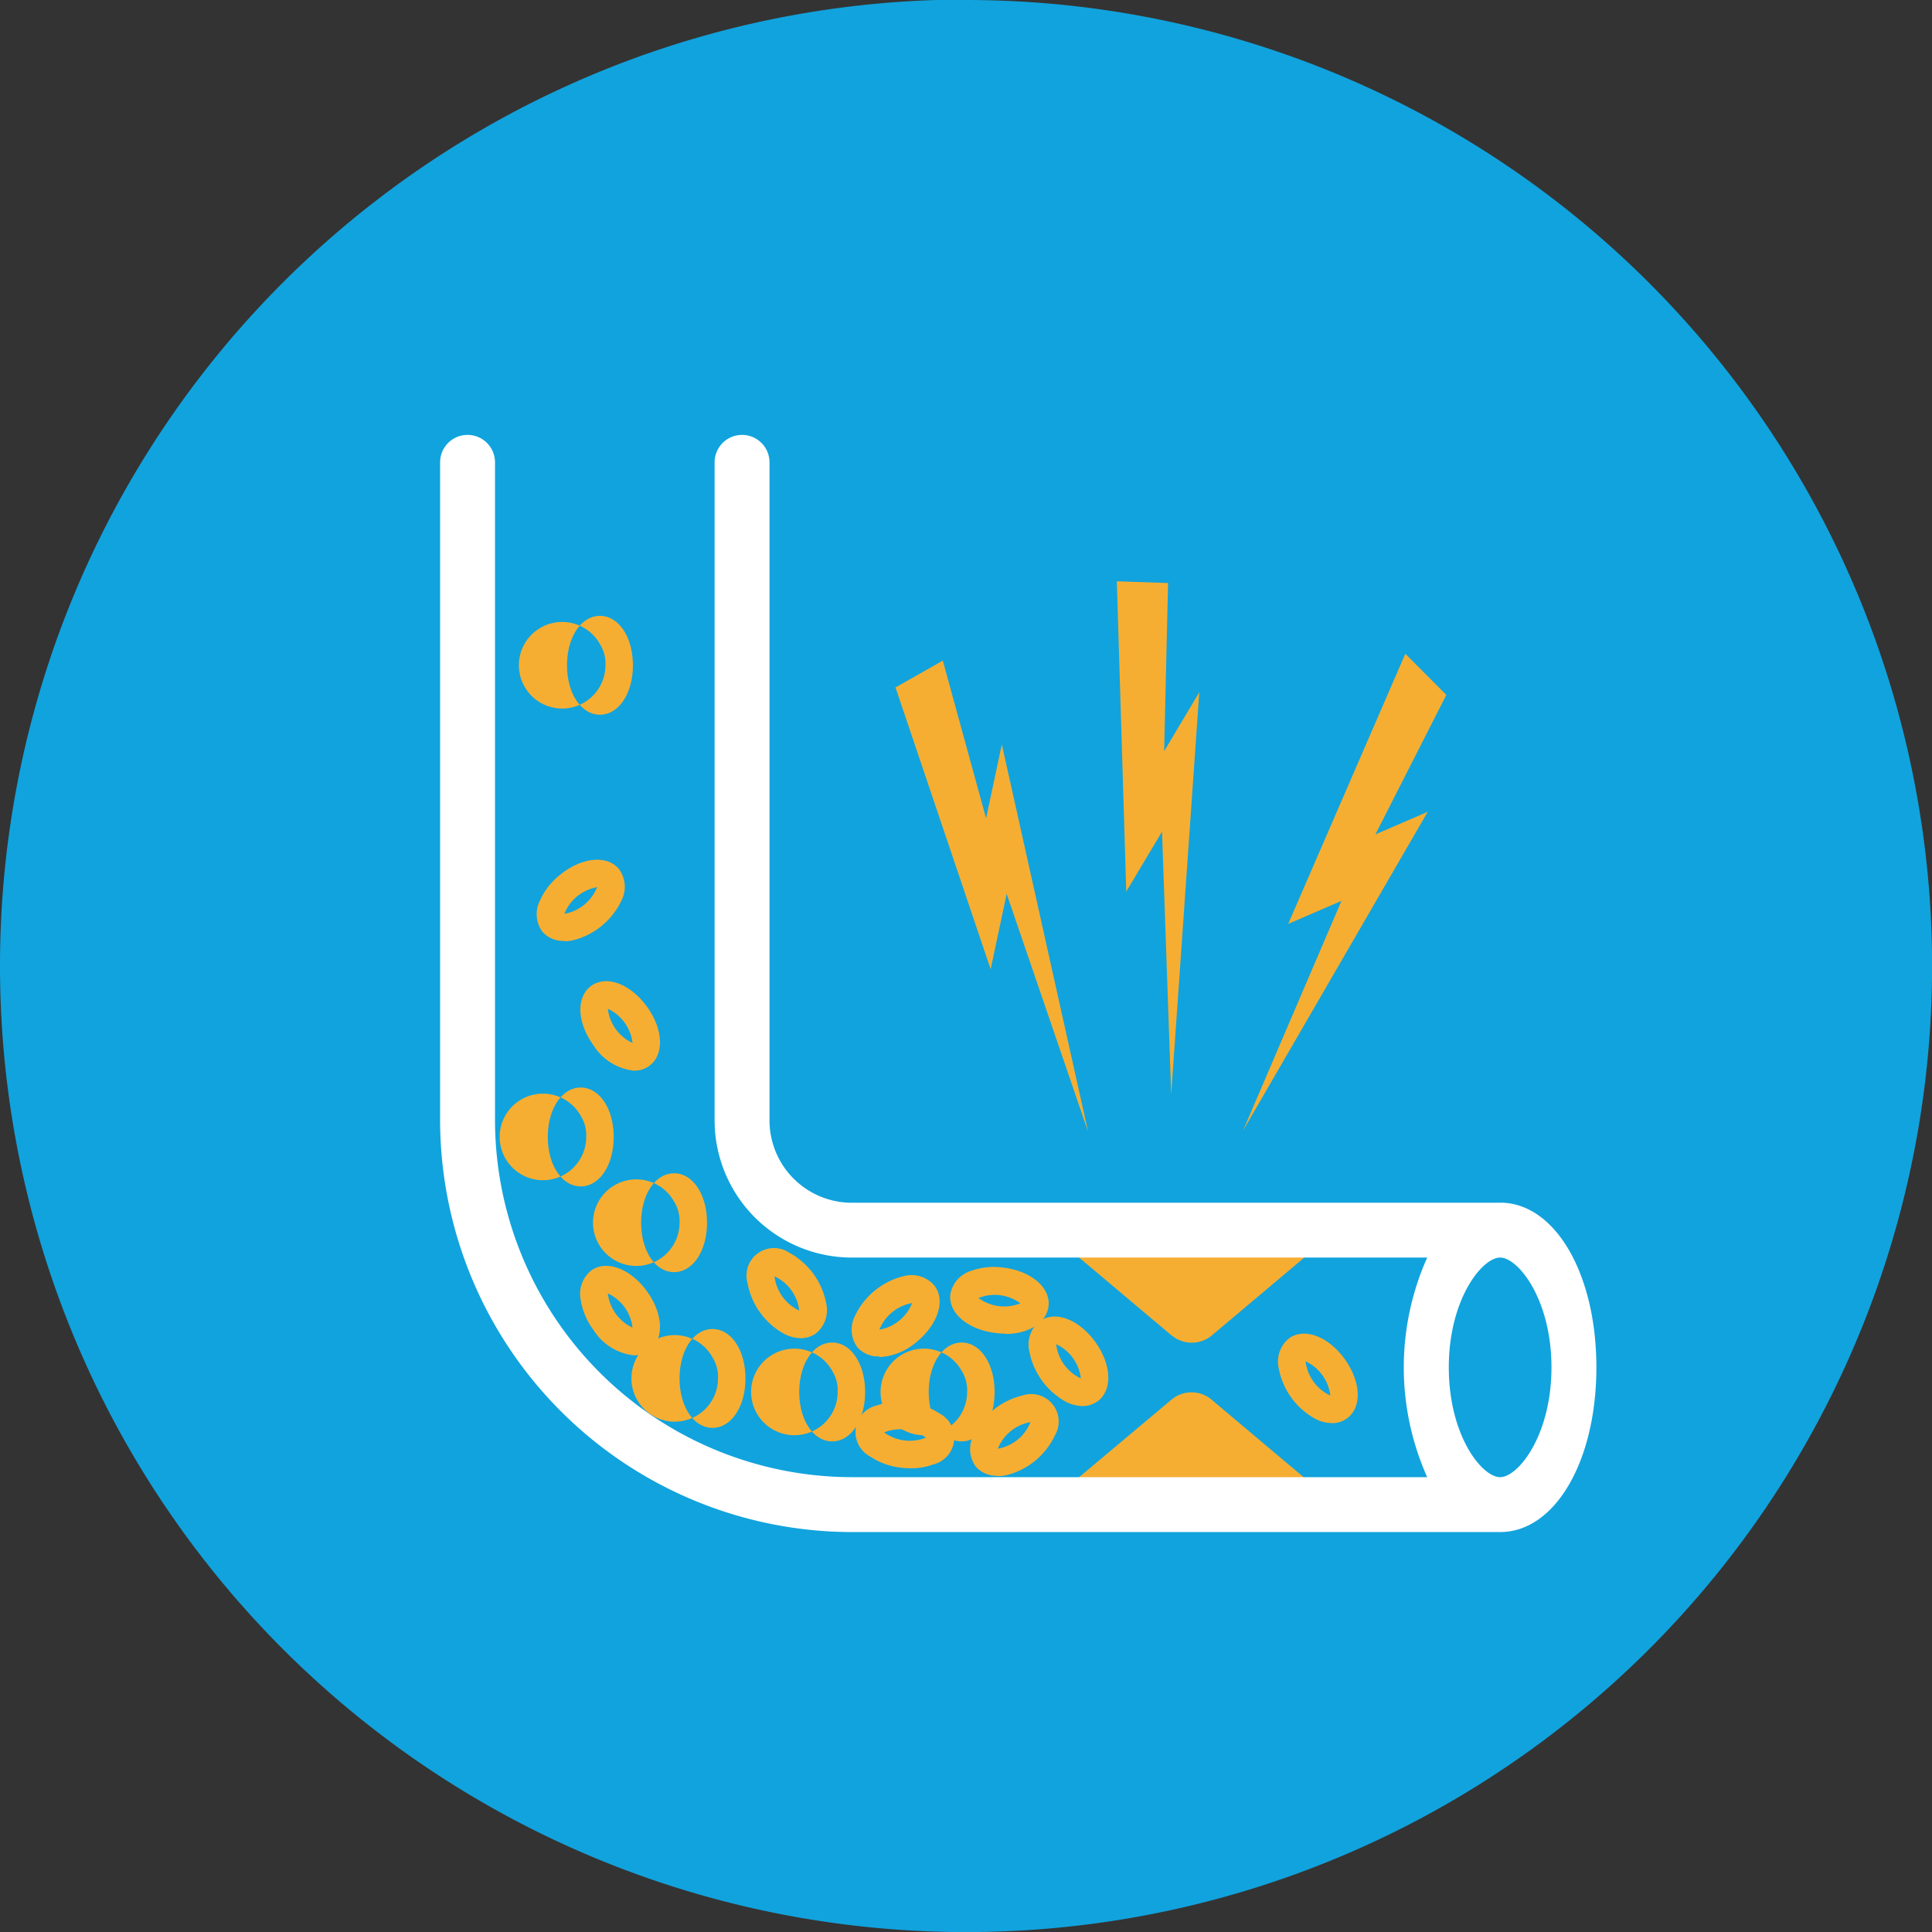 <svg id="Layer_1" data-name="Layer 1" xmlns="http://www.w3.org/2000/svg" viewBox="0 0 211.15 211.15"><rect x="0" y="0" width="211.15" height="211.15" fill="#333333" stroke="none"/><defs><style>.cls-1{fill:#11a3dd;}.cls-2{fill:#f6ae32;}.cls-3{fill:#fff;}</style></defs><title>blood-clots</title><path class="cls-1" d="M836.48,1715.47A105.58,105.58,0,1,1,730.9,1821a105.58,105.58,0,0,1,105.58-105.58" transform="translate(-730.9 -1715.47)"/><polygon class="cls-2" points="128 119.61 127 90.89 123.09 97.44 122.06 63.53 127.66 63.72 127.23 82.1 131.07 75.66 128 119.61"/><polygon class="cls-2" points="118.93 123.72 110.02 97.69 108.27 105.93 97.87 75.13 103.04 72.2 107.77 89.44 109.49 81.35 118.93 123.72"/><polygon class="cls-2" points="135.86 123.55 146.61 98.46 140.79 100.97 153.59 71.45 158.07 75.95 150.32 91.19 156.04 88.72 135.86 123.55"/><path class="cls-2" d="M859,1861.47l-13.86-11.67h32l-13.86,11.67a3.42,3.42,0,0,1-4.26,0" transform="translate(-730.9 -1715.47)"/><path class="cls-2" d="M863.24,1868.38l13.86,11.67h-32L859,1868.38a3.42,3.42,0,0,1,4.25,0" transform="translate(-730.9 -1715.47)"/><path class="cls-3" d="M894.87,1846.92H824a9,9,0,0,1-9-9V1766a3,3,0,0,0-6,0v71.91a15,15,0,0,0,15,15h62.88a29.41,29.41,0,0,0,0,24H824a39.06,39.06,0,0,1-39-39V1766a3,3,0,0,0-6,0v71.91a45.07,45.07,0,0,0,45,45h70.85c6,0,10.52-7.74,10.52-18s-4.53-18-10.52-18m0,30c-2,0-5.61-4.56-5.61-12s3.64-12,5.61-12,5.61,4.56,5.61,12-3.64,12-5.61,12" transform="translate(-730.9 -1715.47)"/><path class="cls-2" d="M794.37,1845.13c-2.05,0-3.6-2.32-3.6-5.4s1.55-5.4,3.6-5.4,3.6,2.32,3.6,5.4-1.55,5.4-3.6,5.4m0-7.71a4.73,4.73,0,1,0,.6,2.31,4,4,0,0,0-.6-2.31" transform="translate(-730.9 -1715.47)"/><path class="cls-2" d="M804.57,1854.5c-2.05,0-3.6-2.32-3.6-5.4s1.55-5.4,3.6-5.4,3.6,2.32,3.6,5.4-1.55,5.4-3.6,5.4m0-7.71a4.73,4.73,0,1,0,.6,2.31,4,4,0,0,0-.6-2.31" transform="translate(-730.9 -1715.47)"/><path class="cls-2" d="M808.77,1871.52c-2.05,0-3.6-2.32-3.6-5.4s1.55-5.4,3.6-5.4,3.6,2.32,3.6,5.4-1.55,5.4-3.6,5.4m0-7.71a4.73,4.73,0,1,0,.6,2.31,4,4,0,0,0-.6-2.31" transform="translate(-730.9 -1715.47)"/><path class="cls-2" d="M821.85,1873c-2.05,0-3.6-2.32-3.6-5.4s1.55-5.4,3.6-5.4,3.6,2.32,3.6,5.4-1.55,5.4-3.6,5.4m0-7.71a4.73,4.73,0,1,0,.6,2.31,4,4,0,0,0-.6-2.31h0Z" transform="translate(-730.9 -1715.47)"/><path class="cls-2" d="M849.21,1869.14a4.06,4.06,0,0,1-1.76-.44,8,8,0,0,1-4.07-5.62,3.27,3.27,0,0,1,1.14-3.21c1.66-1.2,4.28-.23,6.08,2.26s1.91,5.28.25,6.49a2.78,2.78,0,0,1-1.65.52m-2.87-6.76a4.73,4.73,0,0,0,2.7,3.74,4.73,4.73,0,0,0-2.7-3.74" transform="translate(-730.9 -1715.47)"/><path class="cls-2" d="M840.77,1861.22a8.57,8.57,0,0,1-1.09-.07c-3.05-.38-5.17-2.21-4.91-4.25a3.27,3.27,0,0,1,2.27-2.54,7.45,7.45,0,0,1,3.54-.35c3.05,0.38,5.17,2.21,4.91,4.25-0.23,1.79-2.18,3-4.72,3m-2.93-3.93a4.73,4.73,0,0,0,4.58.58,4.74,4.74,0,0,0-4.58-.58" transform="translate(-730.9 -1715.47)"/><path class="cls-2" d="M830.41,1875.94a8.6,8.6,0,0,1-1.07-.07,7.46,7.46,0,0,1-3.34-1.22,3,3,0,0,1,.7-5.57,8,8,0,0,1,6.89.87,3,3,0,0,1-.7,5.57,6.94,6.94,0,0,1-2.47.42m-2.91-3.93a4.74,4.74,0,0,0,4.58.58,4.72,4.72,0,0,0-4.57-.57h0Z" transform="translate(-730.9 -1715.47)"/><path class="cls-2" d="M876.47,1871a4.06,4.06,0,0,1-1.76-.43,8,8,0,0,1-4.07-5.62,3.27,3.27,0,0,1,1.14-3.21c1.66-1.2,4.28-.23,6.08,2.26s1.91,5.28.25,6.49a2.77,2.77,0,0,1-1.65.52m-2.87-6.76a4.73,4.73,0,0,0,2.7,3.74,4.73,4.73,0,0,0-2.7-3.74" transform="translate(-730.9 -1715.47)"/><path class="cls-2" d="M800.21,1863.6a6,6,0,0,1-4.45-2.78,7.44,7.44,0,0,1-1.39-3.28,3.26,3.26,0,0,1,1.14-3.21c1.66-1.2,4.28-.23,6.09,2.26s1.91,5.28.25,6.49a2.75,2.75,0,0,1-1.64.51m-2.88-6.76a4.73,4.73,0,0,0,2.7,3.74,4.73,4.73,0,0,0-2.7-3.74" transform="translate(-730.9 -1715.47)"/><path class="cls-2" d="M800.21,1832.49a6,6,0,0,1-4.45-2.78c-1.81-2.5-1.91-5.28-.25-6.49s4.28-.23,6.09,2.26,1.91,5.28.25,6.49a2.75,2.75,0,0,1-1.64.51m-2.88-6.76a4.73,4.73,0,0,0,2.7,3.74,4.73,4.73,0,0,0-2.7-3.74" transform="translate(-730.9 -1715.47)"/><path class="cls-2" d="M818.42,1861.72a4.07,4.07,0,0,1-1.76-.44,8,8,0,0,1-4.07-5.62,3,3,0,0,1,4.55-3.29,8,8,0,0,1,4.07,5.62,3.27,3.27,0,0,1-1.14,3.21,2.78,2.78,0,0,1-1.65.52m-2.87-6.76a4.73,4.73,0,0,0,2.7,3.74,4.75,4.75,0,0,0-2.7-3.74" transform="translate(-730.9 -1715.47)"/><path class="cls-2" d="M796.47,1793.58c-2.05,0-3.6-2.32-3.6-5.4s1.55-5.4,3.6-5.4,3.6,2.32,3.6,5.4-1.55,5.4-3.6,5.4m0-7.71a4.73,4.73,0,1,0,.6,2.31,4,4,0,0,0-.6-2.31" transform="translate(-730.9 -1715.47)"/><path class="cls-2" d="M836,1873c-2.05,0-3.6-2.32-3.6-5.4s1.55-5.4,3.6-5.4,3.6,2.32,3.6,5.4-1.54,5.4-3.6,5.4m0-7.71a4.73,4.73,0,1,0,.6,2.31,4,4,0,0,0-.6-2.31h0Z" transform="translate(-730.9 -1715.47)"/><path class="cls-2" d="M792.58,1818.3a3,3,0,0,1-2.4-1,3.26,3.26,0,0,1-.27-3.4,7.45,7.45,0,0,1,2.19-2.81c2.39-1.95,5.17-2.21,6.46-.62a3.27,3.27,0,0,1,.27,3.4,8,8,0,0,1-5.38,4.38,4.64,4.64,0,0,1-.87.09m3.58-5.91a4.73,4.73,0,0,0-3.58,2.91,4.73,4.73,0,0,0,3.58-2.91" transform="translate(-730.9 -1715.47)"/><path class="cls-2" d="M827,1863.71a3,3,0,0,1-2.4-1,3.27,3.27,0,0,1-.27-3.4,8,8,0,0,1,5.38-4.38,3.27,3.27,0,0,1,3.27,1c1.3,1.59.47,4.26-1.91,6.2a6.69,6.69,0,0,1-4.06,1.66m3.58-5.91a4.74,4.74,0,0,0-3.58,2.91,4.73,4.73,0,0,0,3.58-2.91h0Z" transform="translate(-730.9 -1715.47)"/><path class="cls-2" d="M839.95,1876.76a3,3,0,0,1-2.4-1,3.27,3.27,0,0,1-.27-3.4,8,8,0,0,1,5.38-4.38,3,3,0,0,1,3.54,4.35,8,8,0,0,1-5.38,4.38,4.61,4.61,0,0,1-.87.09m3.58-5.91a4.73,4.73,0,0,0-3.58,2.91,4.73,4.73,0,0,0,3.58-2.92h0Z" transform="translate(-730.9 -1715.47)"/></svg>